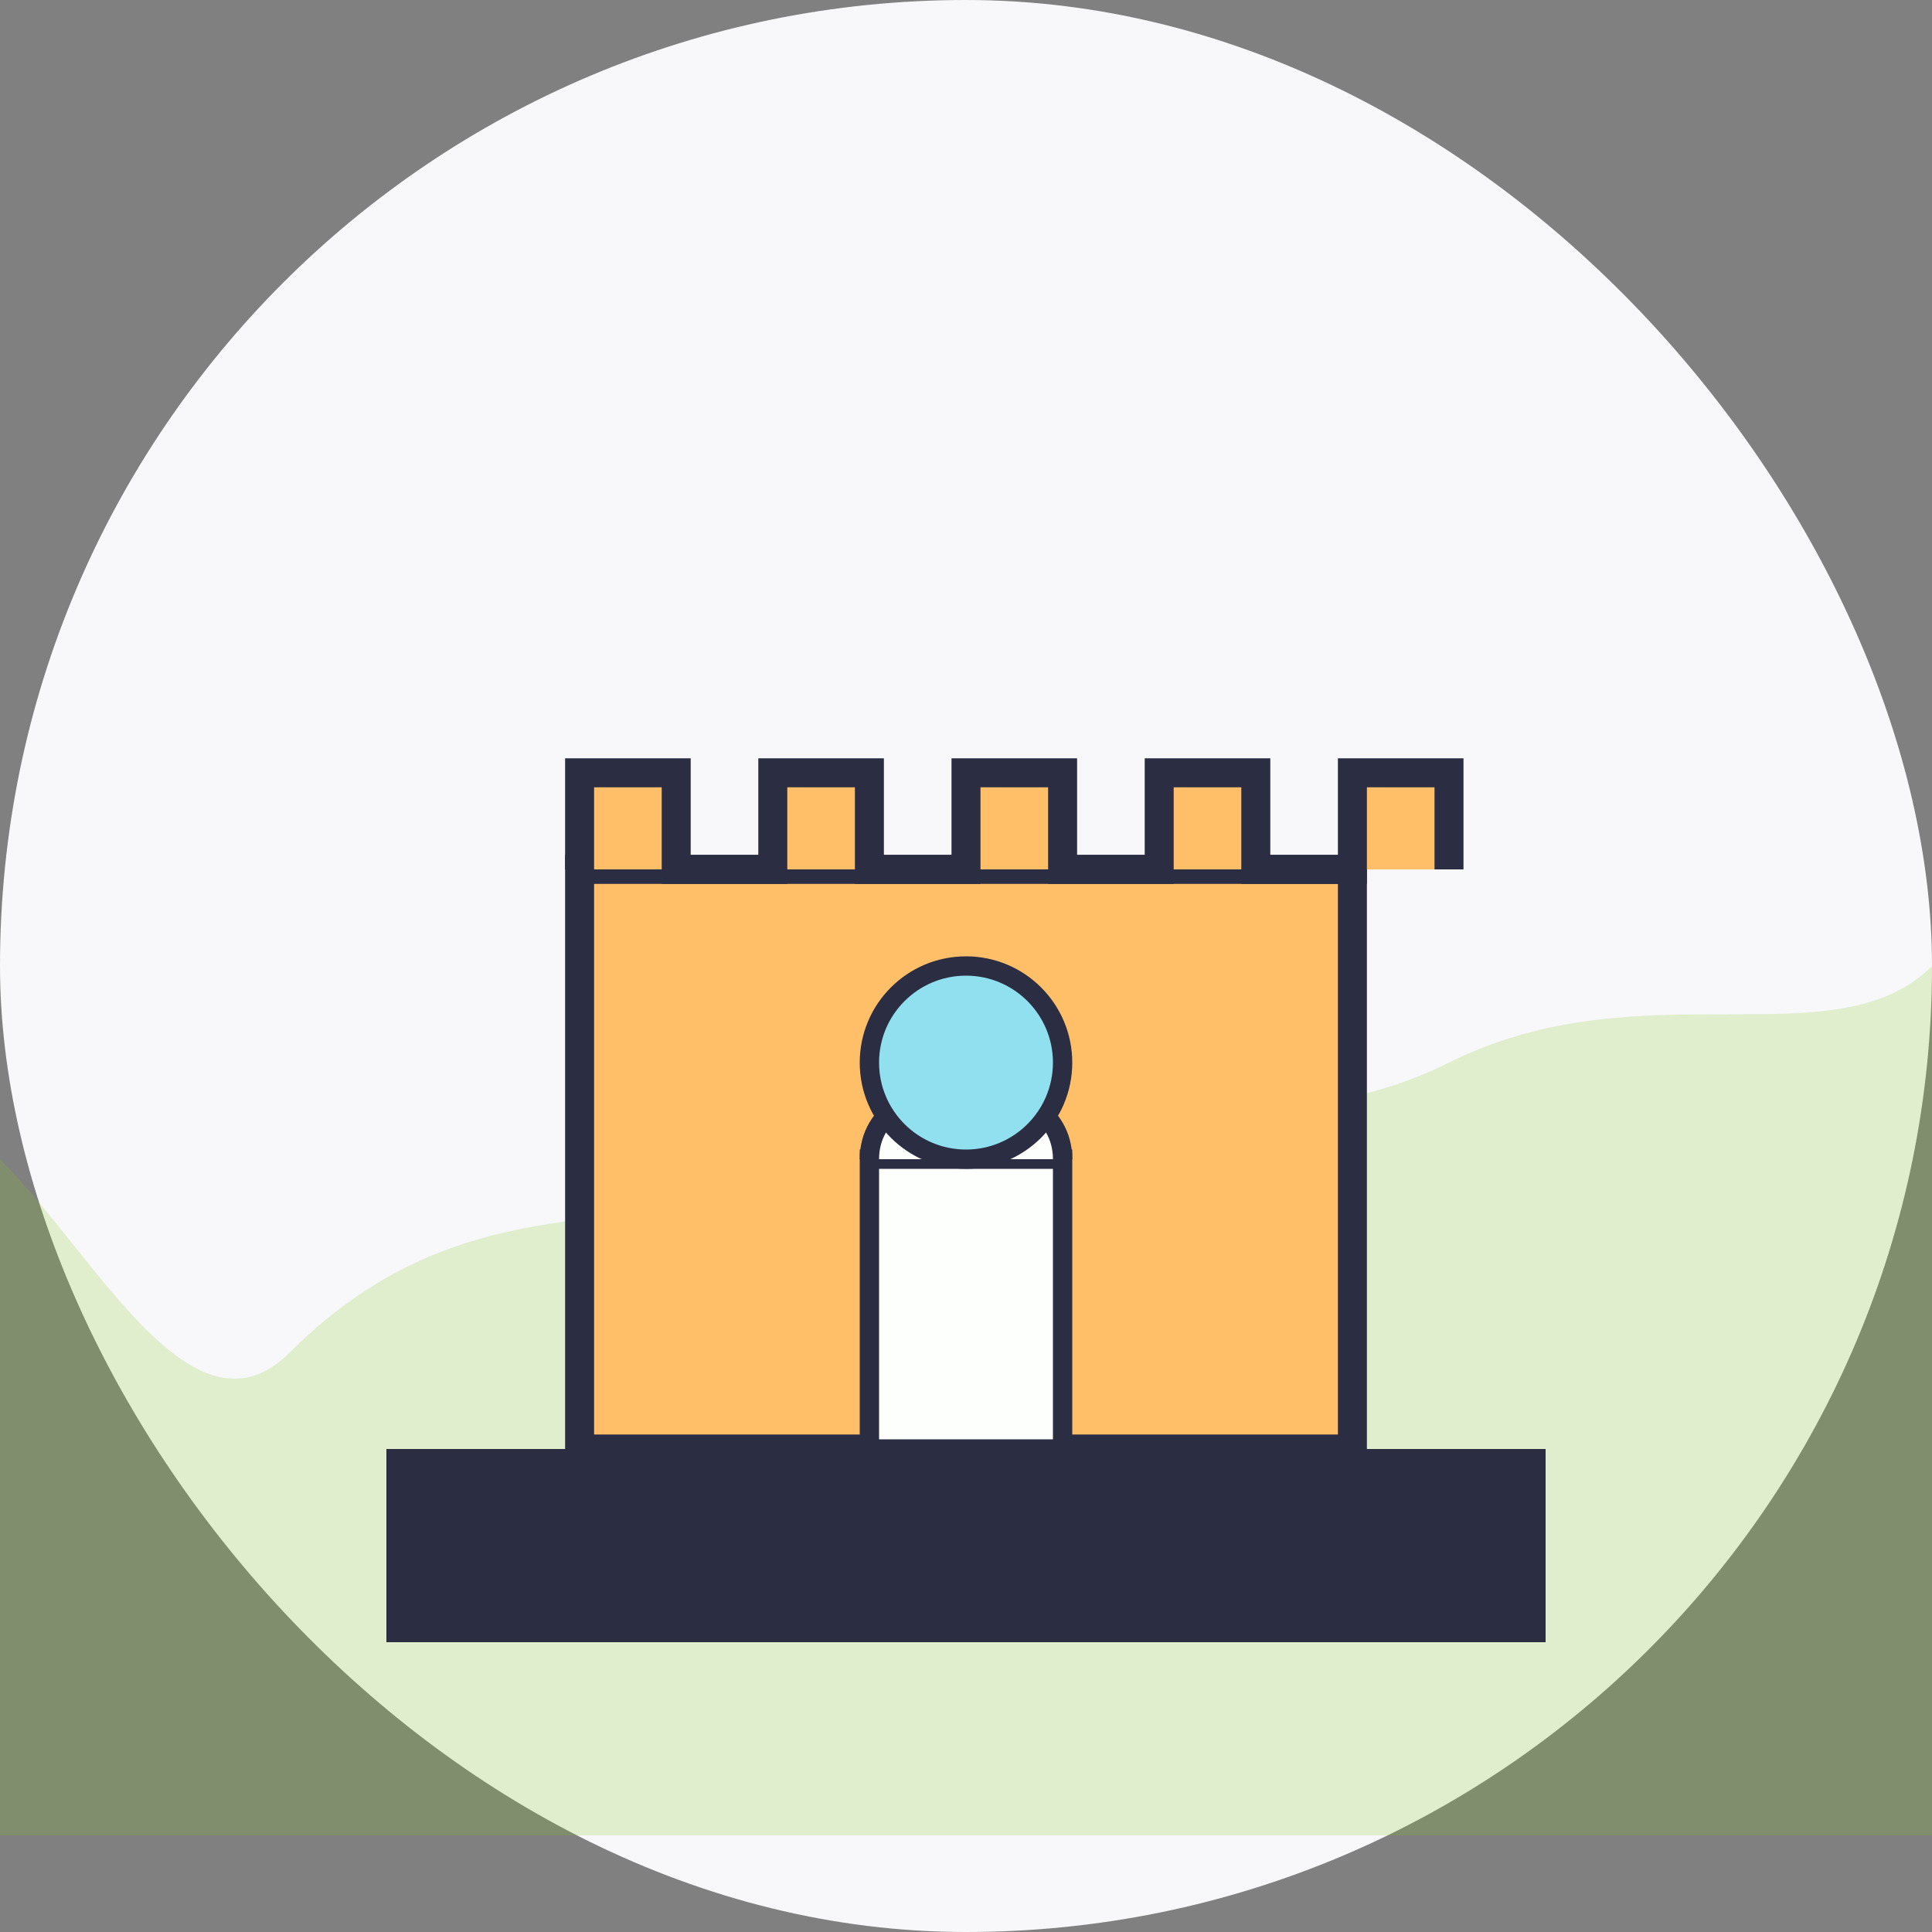 <svg width="100" height="100" viewBox="0 0 100 100" fill="none" xmlns="http://www.w3.org/2000/svg">
  <rect x="0" y="0" width="100" height="100" fill="#808080" stroke="none"/>
  <rect width="100" height="100" rx="50" fill="#F8F7F9" />
  <!-- Hills backdrop -->
  <path d="M15 70C25 60 35 65 45 60C55 55 65 60 75 55C85 50 95 55 100 50V95H0V60C5 65 10 75 15 70Z" fill="#8AC926" opacity="0.2" />
  <!-- Shaniwar Wada fortress -->
  <rect x="30" y="45" width="40" height="30" fill="#FFBF69" />
  <!-- Fortress walls -->
  <path d="M30 45H70V75H30V45Z" stroke="#2B2D42" stroke-width="1.5" />
  <!-- Fortress gate -->
  <path d="M45 60H55V75H45V60Z" fill="#FDFFFC" stroke="#2B2D42" stroke-width="1" />
  <path d="M45 60C45 55 55 55 55 60" fill="#FDFFFC" stroke="#2B2D42" stroke-width="1" />
  <!-- Fortress battlements -->
  <path d="M30 45V40H35V45H40V40H45V45H50V40H55V45H60V40H65V45H70V40H75V45" stroke="#2B2D42" stroke-width="1.5" fill="#FFBF69" />
  <!-- Fountain -->
  <circle cx="50" cy="55" r="5" fill="#90E0EF" stroke="#2B2D42" stroke-width="1" />
  <!-- Ground -->
  <path d="M20 75H80V85H20V75Z" fill="#2B2D42" />
</svg> 